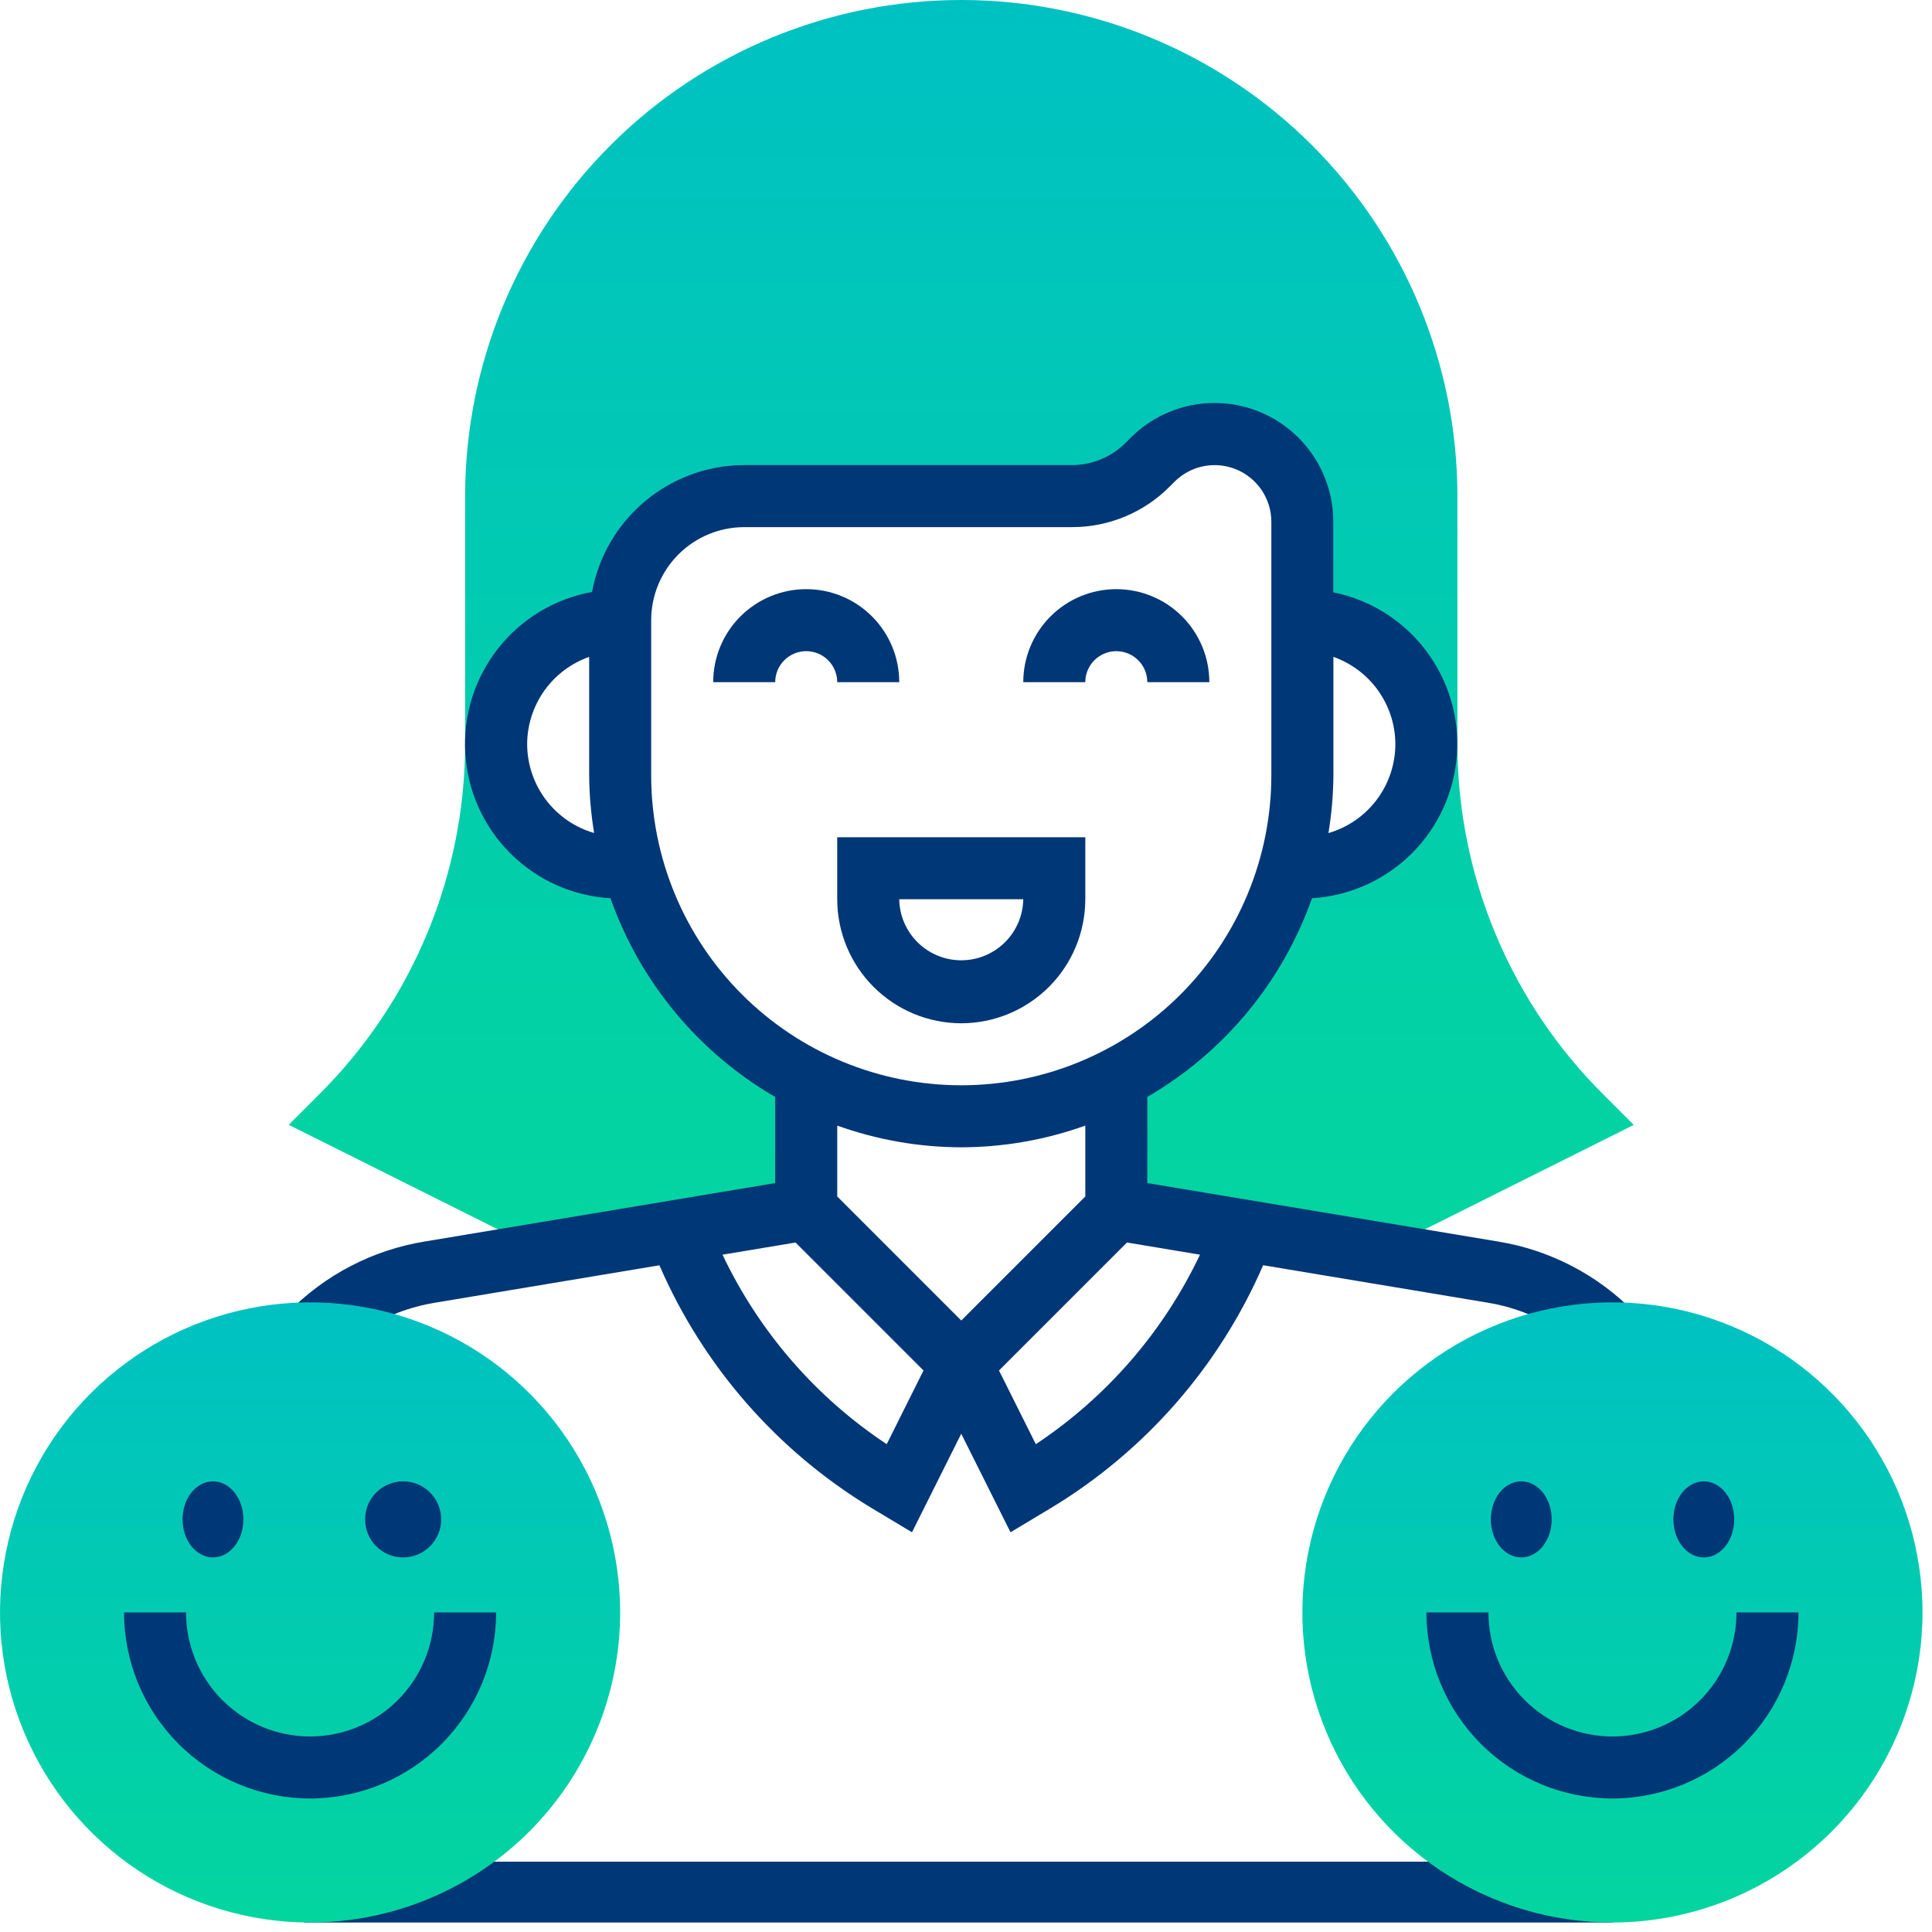 <svg width="127" height="127" viewBox="0 0 127 127" fill="none" xmlns="http://www.w3.org/2000/svg">
<g clip-path="url(#clip0_4060_213)">
<path d="M52.997 79.5V70.914C50.256 69.509 47.832 67.555 45.877 65.174C43.922 62.794 42.478 60.036 41.633 57.074H40.769C38.606 57.074 36.533 56.215 35.004 54.686C33.474 53.157 32.615 51.083 32.615 48.92C32.615 46.758 33.474 44.684 35.004 43.155C36.533 41.626 38.606 40.767 40.769 40.767C40.769 39.697 40.98 38.637 41.389 37.648C41.799 36.659 42.399 35.76 43.156 35.003C43.913 34.246 44.812 33.646 45.8 33.236C46.789 32.827 47.849 32.616 48.92 32.616H70.457C72.329 32.616 74.123 31.872 75.447 30.549L75.769 30.227C76.575 29.421 77.602 28.872 78.72 28.65C79.838 28.427 80.996 28.541 82.05 28.977C83.103 29.413 84.003 30.151 84.637 31.099C85.27 32.046 85.609 33.16 85.61 34.3V40.766C87.772 40.766 89.846 41.625 91.375 43.154C92.904 44.683 93.763 46.757 93.763 48.919C93.763 51.082 92.904 53.156 91.375 54.685C89.846 56.214 87.772 57.073 85.61 57.073H84.744C83.899 60.035 82.454 62.793 80.5 65.173C78.545 67.554 76.121 69.508 73.38 70.913V79.5L90.557 82.364L107.396 73.946L105.396 71.946C102.345 68.911 99.926 65.3 98.279 61.324C96.632 57.347 95.79 53.084 95.802 48.78V32.613C95.802 23.963 92.366 15.668 86.25 9.552C80.133 3.436 71.838 -0 63.188 -0C54.539 -0 46.243 3.436 40.127 9.552C34.011 15.668 30.575 23.963 30.575 32.613V48.775C30.587 53.079 29.745 57.342 28.098 61.318C26.451 65.294 24.032 68.904 20.981 71.939L18.981 73.939L35.82 82.357L52.997 79.5Z" fill="url(#paint0_linear_4060_213)"/>
<path d="M106 122.377H20V126.377H106V122.377Z" fill="#003777"/>
<path d="M63.188 67.265C61.026 67.263 58.954 66.403 57.426 64.874C55.897 63.346 55.037 61.273 55.035 59.112V55.035H71.342V59.112C71.34 61.274 70.48 63.346 68.951 64.875C67.422 66.403 65.35 67.263 63.188 67.265ZM59.111 59.112C59.128 60.182 59.565 61.203 60.327 61.953C61.09 62.704 62.117 63.125 63.188 63.125C64.258 63.125 65.285 62.704 66.048 61.953C66.81 61.203 67.247 60.182 67.264 59.112H59.111Z" fill="#003777"/>
<path d="M79.495 44.843H75.418C75.418 44.302 75.203 43.784 74.821 43.402C74.439 43.019 73.92 42.804 73.379 42.804C72.839 42.804 72.32 43.019 71.938 43.402C71.556 43.784 71.341 44.302 71.341 44.843H67.265C67.265 43.221 67.909 41.666 69.056 40.519C70.203 39.372 71.758 38.728 73.38 38.728C75.002 38.728 76.557 39.372 77.704 40.519C78.851 41.666 79.495 43.221 79.495 44.843Z" fill="#003777"/>
<path d="M59.112 44.843H55.035C55.035 44.302 54.82 43.784 54.438 43.402C54.056 43.019 53.537 42.804 52.996 42.804C52.456 42.804 51.937 43.019 51.555 43.402C51.173 43.784 50.958 44.302 50.958 44.843H46.882C46.882 43.221 47.526 41.666 48.673 40.519C49.82 39.372 51.375 38.728 52.997 38.728C54.619 38.728 56.174 39.372 57.321 40.519C58.468 41.666 59.112 43.221 59.112 44.843Z" fill="#003777"/>
<path d="M98.48 81.613L75.418 77.768V72.108C80.463 69.178 84.3 64.548 86.242 59.046C88.706 58.897 91.031 57.857 92.784 56.12C94.537 54.382 95.598 52.066 95.77 49.604C95.941 47.142 95.211 44.702 93.715 42.739C92.22 40.775 90.061 39.423 87.642 38.934V34.298C87.644 32.754 87.187 31.244 86.33 29.96C85.473 28.675 84.254 27.674 82.827 27.084C81.4 26.493 79.831 26.338 78.317 26.64C76.802 26.942 75.412 27.687 74.321 28.78L73.999 29.102C73.534 29.57 72.981 29.94 72.372 30.192C71.763 30.445 71.109 30.574 70.45 30.572H48.918C46.54 30.577 44.238 31.414 42.412 32.937C40.586 34.46 39.35 36.574 38.918 38.913C36.472 39.355 34.272 40.678 32.737 42.633C31.201 44.588 30.435 47.038 30.585 49.519C30.734 52 31.788 54.341 33.548 56.097C35.307 57.853 37.649 58.903 40.131 59.048C42.073 64.55 45.911 69.181 50.958 72.11V77.77L27.897 81.615C24.485 82.174 21.341 83.812 18.928 86.289L21.842 89.138C23.653 87.284 26.009 86.058 28.566 85.638L43.346 83.174C46.223 89.808 51.093 95.383 57.282 99.124L59.95 100.724L63.187 94.246L66.426 100.724L69.092 99.124C75.283 95.383 80.156 89.807 83.032 83.17L97.812 85.634C100.369 86.054 102.725 87.281 104.536 89.134L107.451 86.284C105.037 83.808 101.893 82.171 98.48 81.613ZM91.725 48.92C91.721 50.238 91.291 51.52 90.498 52.573C89.704 53.627 88.591 54.394 87.325 54.762C87.533 53.506 87.642 52.235 87.651 50.962V43.18C88.839 43.599 89.869 44.376 90.598 45.404C91.328 46.432 91.721 47.66 91.725 48.92ZM34.652 48.92C34.656 47.659 35.05 46.431 35.78 45.403C36.51 44.376 37.54 43.599 38.729 43.18V50.958C38.738 52.231 38.847 53.502 39.055 54.758C37.789 54.391 36.675 53.624 35.882 52.572C35.088 51.519 34.657 50.238 34.652 48.92ZM42.805 50.958V40.764C42.807 39.143 43.452 37.59 44.598 36.444C45.744 35.298 47.297 34.653 48.918 34.651H70.457C71.651 34.654 72.835 34.42 73.938 33.963C75.042 33.506 76.044 32.834 76.886 31.987L77.208 31.665C77.729 31.144 78.393 30.79 79.116 30.646C79.839 30.502 80.588 30.576 81.269 30.858C81.95 31.14 82.532 31.616 82.942 32.229C83.352 32.841 83.571 33.561 83.572 34.298V50.958C83.572 56.364 81.424 61.549 77.602 65.371C73.779 69.194 68.594 71.341 63.188 71.341C57.782 71.341 52.598 69.194 48.775 65.371C44.953 61.549 42.805 56.364 42.805 50.958ZM63.188 75.418C65.968 75.412 68.726 74.929 71.342 73.991V78.651L63.189 86.804L55.036 78.651V73.991C57.652 74.929 60.409 75.412 63.188 75.418ZM58.288 94.933C53.624 91.841 49.892 87.534 47.495 82.477L52.295 81.677L60.707 90.089L58.288 94.933ZM68.088 94.933L65.669 90.088L74.081 81.676L78.881 82.476C76.484 87.532 72.753 91.839 68.091 94.933H68.088Z" fill="#003777"/>
<path d="M105.993 126.377C101.962 126.377 98.021 125.181 94.669 122.942C91.317 120.702 88.705 117.518 87.162 113.794C85.62 110.069 85.216 105.971 86.003 102.017C86.789 98.064 88.731 94.432 91.581 91.581C94.432 88.731 98.063 86.789 102.017 86.003C105.971 85.216 110.069 85.62 113.794 87.162C117.518 88.705 120.702 91.317 122.941 94.669C125.181 98.021 126.377 101.962 126.377 105.993C126.371 111.397 124.221 116.579 120.4 120.4C116.578 124.221 111.397 126.371 105.993 126.377Z" fill="url(#paint1_linear_4060_213)"/>
<path d="M105.994 118.224C102.751 118.221 99.642 116.931 97.35 114.638C95.057 112.345 93.767 109.237 93.764 105.994H97.841C97.841 108.156 98.7 110.23 100.229 111.759C101.758 113.288 103.832 114.147 105.995 114.147C108.157 114.147 110.231 113.288 111.76 111.759C113.289 110.23 114.148 108.156 114.148 105.994H118.224C118.221 109.237 116.931 112.345 114.638 114.638C112.346 116.931 109.237 118.221 105.994 118.224Z" fill="#003777"/>
<path d="M100 102.377C101.105 102.377 102 101.258 102 99.877C102 98.496 101.105 97.377 100 97.377C98.895 97.377 98 98.496 98 99.877C98 101.258 98.895 102.377 100 102.377Z" fill="#003777"/>
<path d="M112 102.377C113.105 102.377 114 101.258 114 99.877C114 98.496 113.105 97.377 112 97.377C110.895 97.377 110 98.496 110 99.877C110 101.258 110.895 102.377 112 102.377Z" fill="#003777"/>
<path d="M20.383 126.377C16.352 126.377 12.411 125.181 9.059 122.942C5.707 120.702 3.095 117.518 1.552 113.794C0.01 110.069 -0.394 105.971 0.393 102.017C1.179 98.064 3.12 94.432 5.971 91.581C8.822 88.731 12.453 86.789 16.407 86.003C20.361 85.216 24.459 85.62 28.184 87.162C31.908 88.705 35.092 91.317 37.331 94.669C39.571 98.021 40.767 101.962 40.767 105.993C40.761 111.397 38.611 116.579 34.79 120.4C30.968 124.221 25.787 126.371 20.383 126.377Z" fill="url(#paint2_linear_4060_213)"/>
<path d="M20.383 118.224C17.14 118.221 14.031 116.931 11.739 114.638C9.446 112.345 8.156 109.237 8.153 105.994H12.23C12.23 108.156 13.089 110.23 14.618 111.759C16.147 113.288 18.221 114.147 20.384 114.147C22.546 114.147 24.62 113.288 26.149 111.759C27.678 110.23 28.537 108.156 28.537 105.994H32.613C32.61 109.237 31.32 112.345 29.027 114.638C26.735 116.931 23.626 118.221 20.383 118.224Z" fill="#003777"/>
<path d="M14 102.377C15.105 102.377 16 101.258 16 99.877C16 98.496 15.105 97.377 14 97.377C12.895 97.377 12 98.496 12 99.877C12 101.258 12.895 102.377 14 102.377Z" fill="#003777"/>
<path d="M26.5 102.377C27.881 102.377 29 101.258 29 99.877C29 98.496 27.881 97.377 26.5 97.377C25.119 97.377 24 98.496 24 99.877C24 101.258 25.119 102.377 26.5 102.377Z" fill="#003777"/>
</g>
<defs>
<linearGradient id="paint0_linear_4060_213" x1="63.188" y1="-0" x2="63.188" y2="82.364" gradientUnits="userSpaceOnUse">
<stop stop-color="#00C1C2"/>
<stop offset="1" stop-color="#03D59F"/>
</linearGradient>
<linearGradient id="paint1_linear_4060_213" x1="105.994" y1="85.611" x2="105.994" y2="126.377" gradientUnits="userSpaceOnUse">
<stop stop-color="#00C1C2"/>
<stop offset="1" stop-color="#03D59F"/>
</linearGradient>
<linearGradient id="paint2_linear_4060_213" x1="20.384" y1="85.611" x2="20.384" y2="126.377" gradientUnits="userSpaceOnUse">
<stop stop-color="#00C1C2"/>
<stop offset="1" stop-color="#03D59F"/>
</linearGradient>
<clipPath id="clip0_4060_213">
<rect width="126.377" height="126.377" fill="white"/>
</clipPath>
</defs>
</svg>
